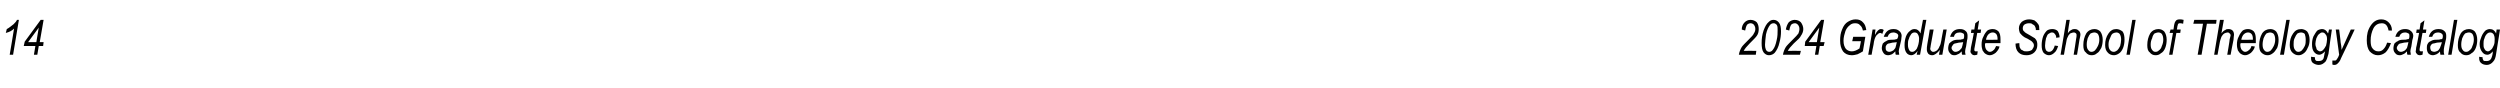 <?xml version="1.0" standalone="no"?>
<!DOCTYPE svg PUBLIC "-//W3C//DTD SVG 1.1//EN" "http://www.w3.org/Graphics/SVG/1.1/DTD/svg11.dtd">
<svg xmlns="http://www.w3.org/2000/svg" version="1.1" width="516px" height="18.1px" viewBox="0 -4 516 18.1" style="top:-4px">
  <desc>14 2024 Graduate School of Theology Catalog</desc>
  <defs/>
  <g id="Polygon55696">
    <path d="M 2 7.3 C 2 7.3 2.92 1.88 2.9 1.9 C 2.5 2.3 2 2.6 1.2 2.8 C 1.2 2.8 1.4 2 1.4 2 C 1.8 1.8 2.3 1.4 2.8 1 C 3.1 0.7 3.4 0.4 3.5 0.1 C 3.52 0.09 3.9 0.1 3.9 0.1 L 2.7 7.3 L 2 7.3 Z M 7 7.3 L 7.3 5.5 L 4.9 5.5 L 5.1 4.6 L 8.4 0.1 L 9 0.1 L 8.2 4.7 L 9 4.7 L 8.9 5.5 L 8 5.5 L 7.7 7.3 L 7 7.3 Z M 7.5 4.7 L 8 1.7 L 5.8 4.7 L 7.5 4.7 Z M 358.9 7.3 C 359 6.7 359.2 6.2 359.5 5.7 C 359.7 5.4 360.2 4.9 361 4.1 C 361.5 3.6 361.9 3.2 362 2.9 C 362.2 2.6 362.3 2.3 362.3 2 C 362.3 1.6 362.2 1.4 362 1.1 C 361.8 0.9 361.6 0.8 361.3 0.8 C 361.1 0.8 360.8 0.9 360.6 1.1 C 360.4 1.4 360.3 1.8 360.2 2.3 C 360.2 2.3 359.5 2.1 359.5 2.1 C 359.5 1.5 359.7 1 360.1 0.6 C 360.4 0.3 360.8 0.1 361.3 0.1 C 361.8 0.1 362.3 0.3 362.6 0.6 C 362.9 1 363 1.5 363 2 C 363 2.5 362.9 3 362.6 3.4 C 362.4 3.7 361.9 4.2 361.1 5 C 360.5 5.6 360.1 6.1 359.9 6.5 C 359.93 6.47 362.5 6.5 362.5 6.5 L 362.4 7.3 C 362.4 7.3 358.92 7.28 358.9 7.3 Z M 363.6 4.9 C 363.6 4 363.7 3.2 364 2.3 C 364.3 1.5 364.6 0.9 365.1 0.5 C 365.4 0.2 365.7 0.1 366.1 0.1 C 366.5 0.1 366.9 0.3 367.2 0.7 C 367.5 1.1 367.6 1.7 367.6 2.5 C 367.6 3.2 367.5 4 367.3 4.7 C 367.1 5.7 366.7 6.4 366.3 6.9 C 366 7.2 365.6 7.4 365.1 7.4 C 364.7 7.4 364.3 7.2 364 6.8 C 363.7 6.4 363.6 5.7 363.6 4.9 Z M 364.3 5.2 C 364.3 5.7 364.4 6.1 364.5 6.3 C 364.7 6.6 364.9 6.7 365.2 6.7 C 365.4 6.7 365.7 6.6 365.9 6.3 C 366.3 5.8 366.5 5.2 366.7 4.3 C 366.9 3.5 366.9 2.8 366.9 2.2 C 366.9 1.7 366.9 1.4 366.7 1.1 C 366.5 0.9 366.3 0.8 366.1 0.8 C 365.8 0.8 365.5 0.9 365.3 1.2 C 365 1.6 364.7 2.2 364.5 3.1 C 364.4 4 364.3 4.7 364.3 5.2 Z M 368 7.3 C 368.1 6.7 368.3 6.2 368.6 5.7 C 368.8 5.4 369.3 4.9 370.1 4.1 C 370.6 3.6 371 3.2 371.2 2.9 C 371.3 2.6 371.4 2.3 371.4 2 C 371.4 1.6 371.3 1.4 371.1 1.1 C 370.9 0.9 370.7 0.8 370.5 0.8 C 370.2 0.8 369.9 0.9 369.7 1.1 C 369.5 1.4 369.4 1.8 369.3 2.3 C 369.3 2.3 368.6 2.1 368.6 2.1 C 368.7 1.5 368.9 1 369.2 0.6 C 369.5 0.3 370 0.1 370.4 0.1 C 371 0.1 371.4 0.3 371.7 0.6 C 372 1 372.2 1.5 372.2 2 C 372.2 2.5 372 3 371.7 3.4 C 371.6 3.7 371.1 4.2 370.2 5 C 369.6 5.6 369.2 6.1 369 6.5 C 369.05 6.47 371.7 6.5 371.7 6.5 L 371.5 7.3 C 371.5 7.3 368.04 7.28 368 7.3 Z M 374.6 7.3 L 374.9 5.5 L 372.5 5.5 L 372.6 4.6 L 375.9 0.1 L 376.5 0.1 L 375.7 4.7 L 376.6 4.7 L 376.4 5.5 L 375.6 5.5 L 375.3 7.3 L 374.6 7.3 Z M 375 4.7 L 375.5 1.7 L 373.3 4.7 L 375 4.7 Z M 382.3 4.5 L 382.5 3.6 L 385 3.6 C 385 3.6 384.52 6.56 384.5 6.6 C 384.2 6.8 383.8 7 383.4 7.2 C 383 7.3 382.6 7.4 382.2 7.4 C 381.4 7.4 380.8 7.1 380.4 6.6 C 380 6 379.8 5.3 379.8 4.4 C 379.8 3.5 379.9 2.8 380.2 2.1 C 380.5 1.3 380.9 0.8 381.4 0.5 C 381.9 0.2 382.4 0 383 0 C 383.7 0 384.2 0.2 384.6 0.7 C 384.9 1 385.1 1.5 385.2 2.2 C 385.2 2.2 384.5 2.3 384.5 2.3 C 384.4 1.8 384.2 1.4 383.9 1.2 C 383.7 0.9 383.3 0.8 382.9 0.8 C 382.5 0.8 382.1 0.9 381.8 1.2 C 381.4 1.5 381.1 1.9 380.9 2.4 C 380.7 3 380.5 3.7 380.5 4.4 C 380.5 5.2 380.7 5.7 381 6.1 C 381.3 6.4 381.7 6.6 382.2 6.6 C 382.7 6.6 383.2 6.4 383.8 6 C 383.83 6 384.1 4.5 384.1 4.5 L 382.3 4.5 Z M 385.6 7.3 L 386.5 2.1 L 387.1 2.1 C 387.1 2.1 386.96 3.15 387 3.2 C 387.4 2.4 387.8 2 388.2 2 C 388.4 2 388.6 2 388.8 2.2 C 388.8 2.2 388.5 3 388.5 3 C 388.4 2.9 388.2 2.8 388.1 2.8 C 387.8 2.8 387.6 3 387.3 3.3 C 387 3.7 386.8 4.3 386.7 5.2 C 386.66 5.2 386.3 7.3 386.3 7.3 L 385.6 7.3 Z M 391.3 7.3 C 391.2 7.1 391.2 6.9 391.2 6.6 C 390.9 6.9 390.7 7.1 390.5 7.2 C 390.2 7.3 390 7.4 389.7 7.4 C 389.4 7.4 389 7.3 388.8 7 C 388.6 6.7 388.4 6.4 388.4 5.9 C 388.4 5.6 388.5 5.3 388.6 5 C 388.8 4.8 389 4.6 389.3 4.5 C 389.5 4.3 389.9 4.2 390.4 4.2 C 390.8 4.2 391.1 4.2 391.3 4.1 C 391.4 4.1 391.5 4.1 391.6 4 C 391.7 3.8 391.8 3.6 391.8 3.4 C 391.8 3.2 391.7 3 391.5 2.9 C 391.3 2.8 391.1 2.7 390.8 2.7 C 390.2 2.7 389.8 3 389.6 3.6 C 389.6 3.6 388.8 3.6 388.8 3.6 C 389.2 2.5 389.8 2 390.8 2 C 391.3 2 391.7 2.1 392 2.4 C 392.3 2.6 392.5 3 392.5 3.4 C 392.5 3.6 392.4 4 392.4 4.3 C 392.4 4.3 392.1 5.6 392.1 5.6 C 392 6 391.9 6.3 391.9 6.6 C 391.9 6.8 392 7 392 7.3 C 392.02 7.28 391.3 7.3 391.3 7.3 C 391.3 7.3 391.28 7.28 391.3 7.3 Z M 391.5 4.7 C 391.3 4.7 391 4.8 390.6 4.8 C 390.2 4.9 389.8 5 389.7 5 C 389.5 5.1 389.4 5.2 389.3 5.4 C 389.2 5.5 389.2 5.7 389.2 5.9 C 389.2 6.1 389.2 6.3 389.4 6.5 C 389.5 6.6 389.7 6.7 390 6.7 C 390.2 6.7 390.4 6.6 390.6 6.5 C 390.9 6.4 391 6.1 391.2 5.9 C 391.3 5.6 391.4 5.2 391.5 4.7 Z M 395.8 6.5 C 395.4 7.1 394.9 7.4 394.5 7.4 C 394.1 7.4 393.7 7.2 393.5 6.9 C 393.2 6.5 393.1 6 393.1 5.3 C 393.1 4.6 393.2 4.1 393.4 3.5 C 393.6 3 393.9 2.6 394.2 2.4 C 394.5 2.1 394.8 2 395.2 2 C 395.7 2 396.1 2.3 396.4 2.9 C 396.36 2.91 396.9 0.1 396.9 0.1 L 397.6 0.1 L 396.3 7.3 L 395.6 7.3 C 395.6 7.3 395.77 6.53 395.8 6.5 Z M 393.8 5.1 C 393.8 5.1 393.8 5.3 393.8 5.3 C 393.8 5.7 393.9 6.1 394.1 6.4 C 394.2 6.6 394.4 6.7 394.7 6.7 C 395 6.7 395.3 6.5 395.6 6.1 C 395.9 5.5 396.1 4.8 396.1 4 C 396.1 3.6 396 3.3 395.8 3 C 395.7 2.8 395.4 2.7 395.2 2.7 C 394.9 2.7 394.7 2.8 394.5 3 C 394.3 3.3 394.1 3.6 394 4 C 393.8 4.4 393.8 4.8 393.8 5.1 Z M 400.4 6.3 C 399.8 7 399.3 7.4 398.8 7.4 C 398.5 7.4 398.2 7.3 398 7.1 C 397.8 6.8 397.7 6.6 397.7 6.2 C 397.7 6 397.7 5.6 397.8 5.1 C 397.84 5.09 398.3 2.1 398.3 2.1 L 399.1 2.1 C 399.1 2.1 398.51 5.41 398.5 5.4 C 398.5 5.7 398.4 5.9 398.4 6 C 398.4 6.3 398.5 6.4 398.6 6.5 C 398.7 6.6 398.8 6.7 399 6.7 C 399.3 6.7 399.5 6.6 399.8 6.4 C 400 6.2 400.2 5.9 400.3 5.6 C 400.5 5.3 400.6 4.9 400.7 4.3 C 400.66 4.33 401.1 2.1 401.1 2.1 L 401.8 2.1 L 400.9 7.3 L 400.2 7.3 C 400.2 7.3 400.36 6.34 400.4 6.3 Z M 405 7.3 C 404.9 7.1 404.9 6.9 404.9 6.6 C 404.6 6.9 404.4 7.1 404.1 7.2 C 403.9 7.3 403.7 7.4 403.4 7.4 C 403 7.4 402.7 7.3 402.5 7 C 402.2 6.7 402.1 6.4 402.1 5.9 C 402.1 5.6 402.2 5.3 402.3 5 C 402.5 4.8 402.7 4.6 402.9 4.5 C 403.2 4.3 403.6 4.2 404.1 4.2 C 404.5 4.2 404.8 4.2 404.9 4.1 C 405.1 4.1 405.2 4.1 405.3 4 C 405.4 3.8 405.4 3.6 405.4 3.4 C 405.4 3.2 405.4 3 405.2 2.9 C 405 2.8 404.8 2.7 404.5 2.7 C 403.8 2.7 403.4 3 403.3 3.6 C 403.3 3.6 402.5 3.6 402.5 3.6 C 402.8 2.5 403.5 2 404.5 2 C 405 2 405.4 2.1 405.7 2.4 C 406 2.6 406.1 3 406.1 3.4 C 406.1 3.6 406.1 4 406 4.3 C 406 4.3 405.8 5.6 405.8 5.6 C 405.7 6 405.6 6.3 405.6 6.6 C 405.6 6.8 405.6 7 405.7 7.3 C 405.7 7.28 405 7.3 405 7.3 C 405 7.3 404.96 7.28 405 7.3 Z M 405.2 4.7 C 405 4.7 404.7 4.8 404.3 4.8 C 403.8 4.9 403.5 5 403.4 5 C 403.2 5.1 403.1 5.2 403 5.4 C 402.9 5.5 402.8 5.7 402.8 5.9 C 402.8 6.1 402.9 6.3 403.1 6.5 C 403.2 6.6 403.4 6.7 403.6 6.7 C 403.9 6.7 404.1 6.6 404.3 6.5 C 404.5 6.4 404.7 6.1 404.9 5.9 C 405 5.6 405.1 5.2 405.2 4.7 Z M 407.8 6.6 C 407.9 6.6 408.1 6.6 408.2 6.6 C 408.2 6.6 408.1 7.3 408.1 7.3 C 407.9 7.3 407.7 7.4 407.6 7.4 C 407.3 7.4 407.1 7.3 407 7.2 C 406.8 7 406.7 6.8 406.7 6.6 C 406.7 6.5 406.8 6.2 406.8 5.8 C 406.84 5.78 407.4 2.8 407.4 2.8 L 406.8 2.8 L 406.9 2.1 L 407.5 2.1 L 407.7 0.8 L 408.5 0.2 L 408.2 2.1 L 408.9 2.1 L 408.8 2.8 L 408.1 2.8 C 408.1 2.8 407.59 5.64 407.6 5.6 C 407.5 6 407.5 6.2 407.5 6.3 C 407.5 6.4 407.5 6.5 407.6 6.5 C 407.6 6.6 407.7 6.6 407.8 6.6 C 407.8 6.6 407.8 6.6 407.8 6.6 Z M 412 5.5 C 412 5.5 412.7 5.6 412.7 5.6 C 412.6 6.1 412.3 6.5 411.9 6.9 C 411.5 7.2 411.1 7.4 410.7 7.4 C 410.4 7.4 410.1 7.3 409.8 7.1 C 409.6 7 409.4 6.7 409.2 6.4 C 409.1 6.1 409 5.7 409 5.2 C 409 4.6 409.1 4 409.4 3.5 C 409.6 3 409.9 2.6 410.2 2.3 C 410.5 2.1 410.9 2 411.3 2 C 411.8 2 412.2 2.2 412.5 2.5 C 412.8 2.9 412.9 3.4 412.9 4.1 C 412.9 4.4 412.9 4.6 412.9 4.9 C 412.9 4.9 409.8 4.9 409.8 4.9 C 409.7 5 409.7 5.1 409.7 5.2 C 409.7 5.7 409.8 6 410 6.3 C 410.2 6.5 410.4 6.7 410.7 6.7 C 410.9 6.7 411.2 6.6 411.4 6.4 C 411.7 6.2 411.8 5.9 412 5.5 Z M 409.9 4.2 C 409.87 4.23 412.3 4.2 412.3 4.2 C 412.3 4.2 412.26 4.05 412.3 4.1 C 412.3 3.6 412.2 3.2 412 3 C 411.8 2.8 411.6 2.7 411.3 2.7 C 411 2.7 410.7 2.8 410.4 3.1 C 410.2 3.3 410 3.7 409.9 4.2 Z M 416 5 C 416.01 4.97 416.8 4.9 416.8 4.9 C 416.8 4.9 416.77 5.12 416.8 5.1 C 416.8 5.4 416.8 5.7 417 6 C 417.1 6.2 417.2 6.3 417.5 6.4 C 417.7 6.6 418 6.6 418.3 6.6 C 418.7 6.6 419.1 6.5 419.4 6.3 C 419.6 6 419.8 5.7 419.8 5.4 C 419.8 5.1 419.7 4.9 419.5 4.7 C 419.4 4.5 419 4.3 418.5 4 C 418 3.8 417.7 3.6 417.6 3.5 C 417.3 3.3 417.1 3 416.9 2.8 C 416.8 2.5 416.7 2.2 416.7 1.9 C 416.7 1.3 416.9 0.9 417.3 0.5 C 417.7 0.2 418.2 0 418.8 0 C 419.2 0 419.6 0.1 419.9 0.2 C 420.2 0.4 420.5 0.7 420.7 1 C 420.9 1.3 420.9 1.6 420.9 2 C 420.95 2 420.9 2.2 420.9 2.2 L 420.2 2.2 C 420.2 2.2 420.18 2.07 420.2 2.1 C 420.2 1.8 420.1 1.6 420 1.4 C 419.9 1.2 419.7 1.1 419.5 1 C 419.3 0.8 419.1 0.8 418.8 0.8 C 418.4 0.8 418.1 0.9 417.8 1.1 C 417.6 1.3 417.5 1.5 417.5 1.9 C 417.5 2.1 417.6 2.4 417.8 2.5 C 417.9 2.7 418.3 2.9 419 3.3 C 419.5 3.6 419.8 3.8 420 3.9 C 420.2 4.1 420.3 4.3 420.4 4.5 C 420.5 4.8 420.5 5 420.5 5.3 C 420.5 5.9 420.3 6.4 419.9 6.8 C 419.5 7.2 418.9 7.4 418.3 7.4 C 417.5 7.4 417 7.2 416.6 6.8 C 416.2 6.4 416 5.8 416 5 Z M 424.1 5.4 C 424.1 5.4 424.8 5.5 424.8 5.5 C 424.6 6.1 424.4 6.6 424 6.9 C 423.7 7.2 423.3 7.4 422.9 7.4 C 422.5 7.4 422.1 7.2 421.8 6.9 C 421.5 6.5 421.4 6 421.4 5.3 C 421.4 4.7 421.5 4.1 421.7 3.5 C 421.9 3 422.2 2.6 422.5 2.3 C 422.8 2.1 423.2 2 423.6 2 C 424 2 424.4 2.1 424.7 2.4 C 424.9 2.7 425.1 3.2 425.1 3.7 C 425.1 3.7 424.4 3.8 424.4 3.8 C 424.4 3.4 424.3 3.2 424.1 3 C 424 2.8 423.8 2.7 423.5 2.7 C 423.3 2.7 423.1 2.8 422.8 3 C 422.6 3.1 422.5 3.4 422.3 3.9 C 422.2 4.4 422.1 4.9 422.1 5.4 C 422.1 5.9 422.2 6.2 422.3 6.4 C 422.5 6.6 422.7 6.7 422.9 6.7 C 423.2 6.7 423.4 6.6 423.6 6.4 C 423.8 6.2 424 5.8 424.1 5.4 Z M 425.3 7.3 L 426.5 0.1 L 427.2 0.1 C 427.2 0.1 426.75 2.87 426.8 2.9 C 427 2.5 427.3 2.3 427.5 2.2 C 427.8 2 428 2 428.2 2 C 428.6 2 428.8 2.1 429 2.3 C 429.3 2.5 429.4 2.8 429.4 3.2 C 429.4 3.4 429.3 3.7 429.2 4.2 C 429.22 4.22 428.7 7.3 428.7 7.3 L 428 7.3 C 428 7.3 428.52 4.14 428.5 4.1 C 428.6 3.7 428.6 3.4 428.6 3.3 C 428.6 3.1 428.6 3 428.5 2.9 C 428.4 2.8 428.2 2.7 428.1 2.7 C 427.8 2.7 427.6 2.8 427.3 2.9 C 427.1 3.1 426.9 3.3 426.8 3.6 C 426.6 3.9 426.5 4.4 426.4 5.1 C 426.38 5.05 426 7.3 426 7.3 L 425.3 7.3 Z M 430 5.3 C 430 4.4 430.2 3.6 430.6 2.9 C 431 2.3 431.6 2 432.3 2 C 432.8 2 433.2 2.2 433.5 2.5 C 433.8 2.9 434 3.5 434 4.2 C 434 4.8 433.9 5.4 433.7 5.9 C 433.4 6.4 433.2 6.8 432.8 7 C 432.5 7.3 432.1 7.4 431.7 7.4 C 431.2 7.4 430.8 7.2 430.5 6.8 C 430.1 6.5 430 6 430 5.3 Z M 430.7 5.2 C 430.7 5.7 430.8 6.1 431 6.3 C 431.2 6.6 431.4 6.7 431.7 6.7 C 431.9 6.7 432.2 6.6 432.4 6.4 C 432.6 6.2 432.8 5.9 433 5.5 C 433.2 5.1 433.3 4.6 433.3 4.2 C 433.3 3.7 433.2 3.3 433 3 C 432.8 2.8 432.5 2.7 432.3 2.7 C 432 2.7 431.8 2.8 431.5 2.9 C 431.3 3.1 431.1 3.4 430.9 3.9 C 430.8 4.3 430.7 4.7 430.7 5.2 Z M 434.5 5.3 C 434.5 4.4 434.7 3.6 435.2 2.9 C 435.6 2.3 436.1 2 436.8 2 C 437.3 2 437.7 2.2 438.1 2.5 C 438.4 2.9 438.5 3.5 438.5 4.2 C 438.5 4.8 438.4 5.4 438.2 5.9 C 438 6.4 437.7 6.8 437.4 7 C 437 7.3 436.6 7.4 436.3 7.4 C 435.8 7.4 435.3 7.2 435 6.8 C 434.7 6.5 434.5 6 434.5 5.3 Z M 435.2 5.2 C 435.2 5.7 435.3 6.1 435.5 6.3 C 435.7 6.6 436 6.7 436.3 6.7 C 436.5 6.7 436.7 6.6 437 6.4 C 437.2 6.2 437.4 5.9 437.6 5.5 C 437.7 5.1 437.8 4.6 437.8 4.2 C 437.8 3.7 437.7 3.3 437.5 3 C 437.3 2.8 437.1 2.7 436.8 2.7 C 436.6 2.7 436.3 2.8 436.1 2.9 C 435.8 3.1 435.7 3.4 435.5 3.9 C 435.3 4.3 435.2 4.7 435.2 5.2 Z M 438.9 7.3 L 440.1 0.1 L 440.8 0.1 L 439.6 7.3 L 438.9 7.3 Z M 443.2 5.3 C 443.2 4.4 443.4 3.6 443.8 2.9 C 444.2 2.3 444.8 2 445.5 2 C 446 2 446.4 2.2 446.7 2.5 C 447 2.9 447.2 3.5 447.2 4.2 C 447.2 4.8 447.1 5.4 446.9 5.9 C 446.7 6.4 446.4 6.8 446 7 C 445.7 7.3 445.3 7.4 444.9 7.4 C 444.4 7.4 444 7.2 443.7 6.8 C 443.3 6.5 443.2 6 443.2 5.3 Z M 443.9 5.2 C 443.9 5.7 444 6.1 444.2 6.3 C 444.4 6.6 444.6 6.7 444.9 6.7 C 445.2 6.7 445.4 6.6 445.6 6.4 C 445.9 6.2 446.1 5.9 446.2 5.5 C 446.4 5.1 446.5 4.6 446.5 4.2 C 446.5 3.7 446.4 3.3 446.2 3 C 446 2.8 445.8 2.7 445.5 2.7 C 445.2 2.7 445 2.8 444.7 2.9 C 444.5 3.1 444.3 3.4 444.2 3.9 C 444 4.3 443.9 4.7 443.9 5.2 Z M 447.7 7.3 L 448.5 2.8 L 447.8 2.8 L 448 2.1 L 448.6 2.1 C 448.6 2.1 448.73 1.36 448.7 1.4 C 448.8 0.8 448.9 0.5 449.1 0.3 C 449.2 0.1 449.5 0 449.9 0 C 450.1 0 450.3 0 450.7 0.1 C 450.7 0.1 450.6 0.9 450.6 0.9 C 450.3 0.8 450.1 0.8 449.9 0.8 C 449.8 0.8 449.7 0.8 449.6 0.9 C 449.5 1 449.5 1.2 449.4 1.5 C 449.43 1.54 449.3 2.1 449.3 2.1 L 450.1 2.1 L 450 2.8 L 449.2 2.8 L 448.4 7.3 L 447.7 7.3 Z M 453.6 7.3 L 454.7 0.9 L 452.7 0.9 L 452.9 0.1 L 457.5 0.1 L 457.4 0.9 L 455.5 0.9 L 454.4 7.3 L 453.6 7.3 Z M 457 7.3 L 458.2 0.1 L 459 0.1 C 459 0.1 458.49 2.87 458.5 2.9 C 458.8 2.5 459 2.3 459.3 2.2 C 459.5 2 459.7 2 460 2 C 460.3 2 460.6 2.1 460.8 2.3 C 461 2.5 461.1 2.8 461.1 3.2 C 461.1 3.4 461 3.7 461 4.2 C 460.96 4.22 460.4 7.3 460.4 7.3 L 459.7 7.3 C 459.7 7.3 460.25 4.14 460.2 4.1 C 460.3 3.7 460.4 3.4 460.4 3.3 C 460.4 3.1 460.3 3 460.2 2.9 C 460.1 2.8 460 2.7 459.8 2.7 C 459.6 2.7 459.3 2.8 459.1 2.9 C 458.8 3.1 458.7 3.3 458.5 3.6 C 458.4 3.9 458.2 4.4 458.1 5.1 C 458.11 5.05 457.7 7.3 457.7 7.3 L 457 7.3 Z M 464.7 5.5 C 464.7 5.5 465.4 5.6 465.4 5.6 C 465.3 6.1 465 6.5 464.6 6.9 C 464.2 7.2 463.8 7.4 463.4 7.4 C 463.1 7.4 462.8 7.3 462.5 7.1 C 462.3 7 462.1 6.7 461.9 6.4 C 461.8 6.1 461.7 5.7 461.7 5.2 C 461.7 4.6 461.8 4 462.1 3.5 C 462.3 3 462.6 2.6 462.9 2.3 C 463.2 2.1 463.6 2 464 2 C 464.5 2 464.9 2.2 465.2 2.5 C 465.5 2.9 465.6 3.4 465.6 4.1 C 465.6 4.4 465.6 4.6 465.6 4.9 C 465.6 4.9 462.5 4.9 462.5 4.9 C 462.4 5 462.4 5.1 462.4 5.2 C 462.4 5.7 462.5 6 462.7 6.3 C 462.9 6.5 463.1 6.7 463.4 6.7 C 463.6 6.7 463.9 6.6 464.1 6.4 C 464.4 6.2 464.6 5.9 464.7 5.5 Z M 462.6 4.2 C 462.57 4.23 465 4.2 465 4.2 C 465 4.2 464.96 4.05 465 4.1 C 465 3.6 464.9 3.2 464.7 3 C 464.5 2.8 464.3 2.7 464 2.7 C 463.7 2.7 463.4 2.8 463.1 3.1 C 462.9 3.3 462.7 3.7 462.6 4.2 Z M 466.3 5.3 C 466.3 4.4 466.5 3.6 466.9 2.9 C 467.3 2.3 467.9 2 468.6 2 C 469.1 2 469.5 2.2 469.8 2.5 C 470.1 2.9 470.3 3.5 470.3 4.2 C 470.3 4.8 470.2 5.4 470 5.9 C 469.7 6.4 469.4 6.8 469.1 7 C 468.7 7.3 468.4 7.4 468 7.4 C 467.5 7.4 467.1 7.2 466.7 6.8 C 466.4 6.5 466.3 6 466.3 5.3 Z M 467 5.2 C 467 5.7 467.1 6.1 467.3 6.3 C 467.5 6.6 467.7 6.7 468 6.7 C 468.2 6.7 468.5 6.6 468.7 6.4 C 468.9 6.2 469.1 5.9 469.3 5.5 C 469.5 5.1 469.6 4.6 469.6 4.2 C 469.6 3.7 469.5 3.3 469.3 3 C 469.1 2.8 468.8 2.7 468.5 2.7 C 468.3 2.7 468.1 2.8 467.8 2.9 C 467.6 3.1 467.4 3.4 467.2 3.9 C 467.1 4.3 467 4.7 467 5.2 Z M 470.6 7.3 L 471.9 0.1 L 472.6 0.1 L 471.4 7.3 L 470.6 7.3 Z M 472.6 5.3 C 472.6 4.4 472.8 3.6 473.3 2.9 C 473.7 2.3 474.2 2 475 2 C 475.4 2 475.9 2.2 476.2 2.5 C 476.5 2.9 476.7 3.5 476.7 4.2 C 476.7 4.8 476.6 5.4 476.3 5.9 C 476.1 6.4 475.8 6.8 475.5 7 C 475.1 7.3 474.8 7.4 474.4 7.4 C 473.9 7.4 473.5 7.2 473.1 6.8 C 472.8 6.5 472.6 6 472.6 5.3 Z M 473.4 5.2 C 473.4 5.7 473.5 6.1 473.7 6.3 C 473.9 6.6 474.1 6.7 474.4 6.7 C 474.6 6.7 474.9 6.6 475.1 6.4 C 475.3 6.2 475.5 5.9 475.7 5.5 C 475.9 5.1 475.9 4.6 475.9 4.2 C 475.9 3.7 475.8 3.3 475.7 3 C 475.5 2.8 475.2 2.7 474.9 2.7 C 474.7 2.7 474.4 2.8 474.2 2.9 C 474 3.1 473.8 3.4 473.6 3.9 C 473.4 4.3 473.4 4.7 473.4 5.2 Z M 477 8 C 477 7.9 477 7.8 477 7.7 C 477.03 7.75 477.8 7.8 477.8 7.8 C 477.8 7.8 477.76 7.95 477.8 7.9 C 477.8 8.2 477.8 8.3 478 8.5 C 478.1 8.6 478.3 8.6 478.5 8.6 C 479 8.6 479.3 8.5 479.5 8.2 C 479.6 8.1 479.7 7.6 479.8 7 C 479.8 7 479.9 6.6 479.9 6.6 C 479.5 7 479.1 7.3 478.7 7.3 C 478.3 7.3 477.9 7.1 477.6 6.7 C 477.3 6.3 477.2 5.8 477.2 5.1 C 477.2 4.5 477.3 4 477.5 3.5 C 477.8 3 478 2.6 478.3 2.3 C 478.6 2.1 479 2 479.3 2 C 479.8 2 480.2 2.3 480.5 2.9 C 480.54 2.94 480.7 2.1 480.7 2.1 L 481.3 2.1 C 481.3 2.1 480.56 7.1 480.6 7.1 C 480.4 7.9 480.2 8.4 480 8.7 C 479.6 9.1 479.2 9.4 478.6 9.4 C 478.1 9.4 477.7 9.2 477.4 9 C 477.1 8.8 477 8.4 477 8 C 477 8 477 8 477 8 Z M 477.9 5 C 477.9 5.4 478 5.7 478.1 5.9 C 478.1 6.1 478.2 6.3 478.4 6.4 C 478.5 6.5 478.7 6.6 478.8 6.6 C 479.1 6.6 479.3 6.5 479.5 6.3 C 479.7 6.1 479.9 5.8 480.1 5.4 C 480.2 5 480.3 4.5 480.3 4.1 C 480.3 3.6 480.2 3.3 480 3.1 C 479.8 2.8 479.6 2.7 479.3 2.7 C 479.1 2.7 478.9 2.8 478.7 3 C 478.4 3.2 478.3 3.5 478.1 3.9 C 478 4.3 477.9 4.7 477.9 5 Z M 481.8 9.4 C 481.7 9.4 481.5 9.4 481.4 9.3 C 481.4 9.3 481.4 8.5 481.4 8.5 C 481.6 8.5 481.7 8.5 481.8 8.5 C 482 8.5 482.1 8.5 482.2 8.4 C 482.3 8.3 482.4 8.1 482.6 7.8 C 482.58 7.8 482.8 7.3 482.8 7.3 L 482.1 2.1 L 482.8 2.1 C 482.8 2.1 483.14 4.72 483.1 4.7 C 483.2 5.2 483.3 5.8 483.3 6.3 C 483.3 6.27 485.2 2.1 485.2 2.1 L 486 2.1 C 486 2.1 483.25 7.97 483.2 8 C 483 8.6 482.7 8.9 482.5 9.1 C 482.3 9.3 482.1 9.4 481.8 9.4 C 481.8 9.4 481.8 9.4 481.8 9.4 Z M 491.9 6.2 C 492.3 5.8 492.5 5.4 492.7 4.8 C 492.7 4.8 493.5 4.9 493.5 4.9 C 493.2 5.7 492.8 6.4 492.4 6.8 C 491.9 7.2 491.4 7.4 490.8 7.4 C 490.1 7.4 489.6 7.1 489.1 6.6 C 488.7 6.1 488.5 5.3 488.5 4.3 C 488.5 3.1 488.7 2.2 489.3 1.3 C 489.9 0.4 490.6 0 491.5 0 C 492.1 0 492.6 0.2 493 0.6 C 493.4 1 493.7 1.5 493.7 2.3 C 493.7 2.3 493 2.3 493 2.3 C 492.8 1.3 492.4 0.8 491.6 0.8 C 490.9 0.8 490.3 1.1 489.9 1.8 C 489.5 2.6 489.3 3.4 489.3 4.4 C 489.3 5.1 489.4 5.7 489.7 6 C 490 6.4 490.4 6.6 490.9 6.6 C 491.3 6.6 491.6 6.5 491.9 6.2 C 491.9 6.2 491.9 6.2 491.9 6.2 Z M 496.9 7.3 C 496.8 7.1 496.8 6.9 496.8 6.6 C 496.5 6.9 496.3 7.1 496 7.2 C 495.8 7.3 495.6 7.4 495.3 7.4 C 495 7.4 494.6 7.3 494.4 7 C 494.1 6.7 494 6.4 494 5.9 C 494 5.6 494.1 5.3 494.2 5 C 494.4 4.8 494.6 4.6 494.9 4.5 C 495.1 4.3 495.5 4.2 496 4.2 C 496.4 4.2 496.7 4.2 496.8 4.1 C 497 4.1 497.1 4.1 497.2 4 C 497.3 3.8 497.3 3.6 497.3 3.4 C 497.3 3.2 497.3 3 497.1 2.9 C 496.9 2.8 496.7 2.7 496.4 2.7 C 495.8 2.7 495.4 3 495.2 3.6 C 495.2 3.6 494.4 3.6 494.4 3.6 C 494.7 2.5 495.4 2 496.4 2 C 496.9 2 497.3 2.1 497.6 2.4 C 497.9 2.6 498.1 3 498.1 3.4 C 498.1 3.6 498 4 497.9 4.3 C 497.9 4.3 497.7 5.6 497.7 5.6 C 497.6 6 497.5 6.3 497.5 6.6 C 497.5 6.8 497.6 7 497.6 7.3 C 497.61 7.28 496.9 7.3 496.9 7.3 C 496.9 7.3 496.87 7.28 496.9 7.3 Z M 497.1 4.7 C 496.9 4.7 496.6 4.8 496.2 4.8 C 495.7 4.9 495.4 5 495.3 5 C 495.1 5.1 495 5.2 494.9 5.4 C 494.8 5.5 494.7 5.7 494.7 5.9 C 494.7 6.1 494.8 6.3 495 6.5 C 495.1 6.6 495.3 6.7 495.6 6.7 C 495.8 6.7 496 6.6 496.2 6.5 C 496.5 6.4 496.6 6.1 496.8 5.9 C 496.9 5.6 497 5.2 497.1 4.7 Z M 499.7 6.6 C 499.9 6.6 500 6.6 500.1 6.6 C 500.1 6.6 500 7.3 500 7.3 C 499.8 7.3 499.7 7.4 499.5 7.4 C 499.2 7.4 499 7.3 498.9 7.2 C 498.7 7 498.6 6.8 498.6 6.6 C 498.6 6.5 498.7 6.2 498.7 5.8 C 498.75 5.78 499.3 2.8 499.3 2.8 L 498.7 2.8 L 498.8 2.1 L 499.4 2.1 L 499.6 0.8 L 500.4 0.2 L 500.1 2.1 L 500.8 2.1 L 500.7 2.8 L 500 2.8 C 500 2.8 499.5 5.64 499.5 5.6 C 499.4 6 499.4 6.2 499.4 6.3 C 499.4 6.4 499.4 6.5 499.5 6.5 C 499.5 6.6 499.6 6.6 499.7 6.6 C 499.7 6.6 499.7 6.6 499.7 6.6 Z M 503.7 7.3 C 503.7 7.1 503.6 6.9 503.6 6.6 C 503.4 6.9 503.1 7.1 502.9 7.2 C 502.6 7.3 502.4 7.4 502.2 7.4 C 501.8 7.4 501.5 7.3 501.2 7 C 501 6.7 500.9 6.4 500.9 5.9 C 500.9 5.6 500.9 5.3 501.1 5 C 501.2 4.8 501.4 4.6 501.7 4.5 C 502 4.3 502.3 4.2 502.8 4.2 C 503.2 4.2 503.5 4.2 503.7 4.1 C 503.8 4.1 504 4.1 504.1 4 C 504.2 3.8 504.2 3.6 504.2 3.4 C 504.2 3.2 504.1 3 503.9 2.9 C 503.8 2.8 503.5 2.7 503.2 2.7 C 502.6 2.7 502.2 3 502 3.6 C 502 3.6 501.3 3.6 501.3 3.6 C 501.6 2.5 502.3 2 503.3 2 C 503.8 2 504.2 2.1 504.5 2.4 C 504.8 2.6 504.9 3 504.9 3.4 C 504.9 3.6 504.9 4 504.8 4.3 C 504.8 4.3 504.5 5.6 504.5 5.6 C 504.4 6 504.4 6.3 504.4 6.6 C 504.4 6.8 504.4 7 504.5 7.3 C 504.45 7.28 503.7 7.3 503.7 7.3 C 503.7 7.3 503.71 7.28 503.7 7.3 Z M 504 4.7 C 503.8 4.7 503.5 4.8 503 4.8 C 502.6 4.9 502.3 5 502.1 5 C 501.9 5.1 501.8 5.2 501.7 5.4 C 501.6 5.5 501.6 5.7 501.6 5.9 C 501.6 6.1 501.7 6.3 501.8 6.5 C 502 6.6 502.2 6.7 502.4 6.7 C 502.6 6.7 502.9 6.6 503.1 6.5 C 503.3 6.4 503.5 6.1 503.6 5.9 C 503.7 5.6 503.9 5.2 504 4.7 Z M 505.3 7.3 L 506.5 0.1 L 507.2 0.1 L 506 7.3 L 505.3 7.3 Z M 507.3 5.3 C 507.3 4.4 507.5 3.6 507.9 2.9 C 508.3 2.3 508.9 2 509.6 2 C 510.1 2 510.5 2.2 510.8 2.5 C 511.1 2.9 511.3 3.5 511.3 4.2 C 511.3 4.8 511.2 5.4 511 5.9 C 510.8 6.4 510.5 6.8 510.1 7 C 509.8 7.3 509.4 7.4 509 7.4 C 508.5 7.4 508.1 7.2 507.8 6.8 C 507.4 6.5 507.3 6 507.3 5.3 Z M 508 5.2 C 508 5.7 508.1 6.1 508.3 6.3 C 508.5 6.6 508.7 6.7 509 6.7 C 509.3 6.7 509.5 6.6 509.7 6.4 C 510 6.2 510.2 5.9 510.3 5.5 C 510.5 5.1 510.6 4.6 510.6 4.2 C 510.6 3.7 510.5 3.3 510.3 3 C 510.1 2.8 509.9 2.7 509.6 2.7 C 509.3 2.7 509.1 2.8 508.8 2.9 C 508.6 3.1 508.4 3.4 508.2 3.9 C 508.1 4.3 508 4.7 508 5.2 Z M 511.7 8 C 511.7 7.9 511.7 7.8 511.7 7.7 C 511.67 7.75 512.4 7.8 512.4 7.8 C 512.4 7.8 512.41 7.95 512.4 7.9 C 512.4 8.2 512.5 8.3 512.6 8.5 C 512.7 8.6 512.9 8.6 513.2 8.6 C 513.6 8.6 513.9 8.5 514.1 8.2 C 514.2 8.1 514.4 7.6 514.5 7 C 514.5 7 514.5 6.6 514.5 6.6 C 514.2 7 513.8 7.3 513.4 7.3 C 512.9 7.3 512.6 7.1 512.3 6.7 C 512 6.3 511.8 5.8 511.8 5.1 C 511.8 4.5 512 4 512.2 3.5 C 512.4 3 512.7 2.6 513 2.3 C 513.3 2.1 513.6 2 513.9 2 C 514.5 2 514.9 2.3 515.2 2.9 C 515.19 2.94 515.3 2.1 515.3 2.1 L 516 2.1 C 516 2.1 515.21 7.1 515.2 7.1 C 515.1 7.9 514.9 8.4 514.6 8.7 C 514.3 9.1 513.8 9.4 513.3 9.4 C 512.7 9.4 512.3 9.2 512.1 9 C 511.8 8.8 511.7 8.4 511.7 8 C 511.7 8 511.7 8 511.7 8 Z M 512.6 5 C 512.6 5.4 512.6 5.7 512.7 5.9 C 512.8 6.1 512.9 6.3 513 6.4 C 513.2 6.5 513.3 6.6 513.5 6.6 C 513.7 6.6 513.9 6.5 514.1 6.3 C 514.4 6.1 514.5 5.8 514.7 5.4 C 514.9 5 514.9 4.5 514.9 4.1 C 514.9 3.6 514.8 3.3 514.7 3.1 C 514.5 2.8 514.2 2.7 514 2.7 C 513.7 2.7 513.5 2.8 513.3 3 C 513.1 3.2 512.9 3.5 512.8 3.9 C 512.6 4.3 512.6 4.7 512.6 5 Z " stroke="none" fill="#000"/>
  </g>
</svg>